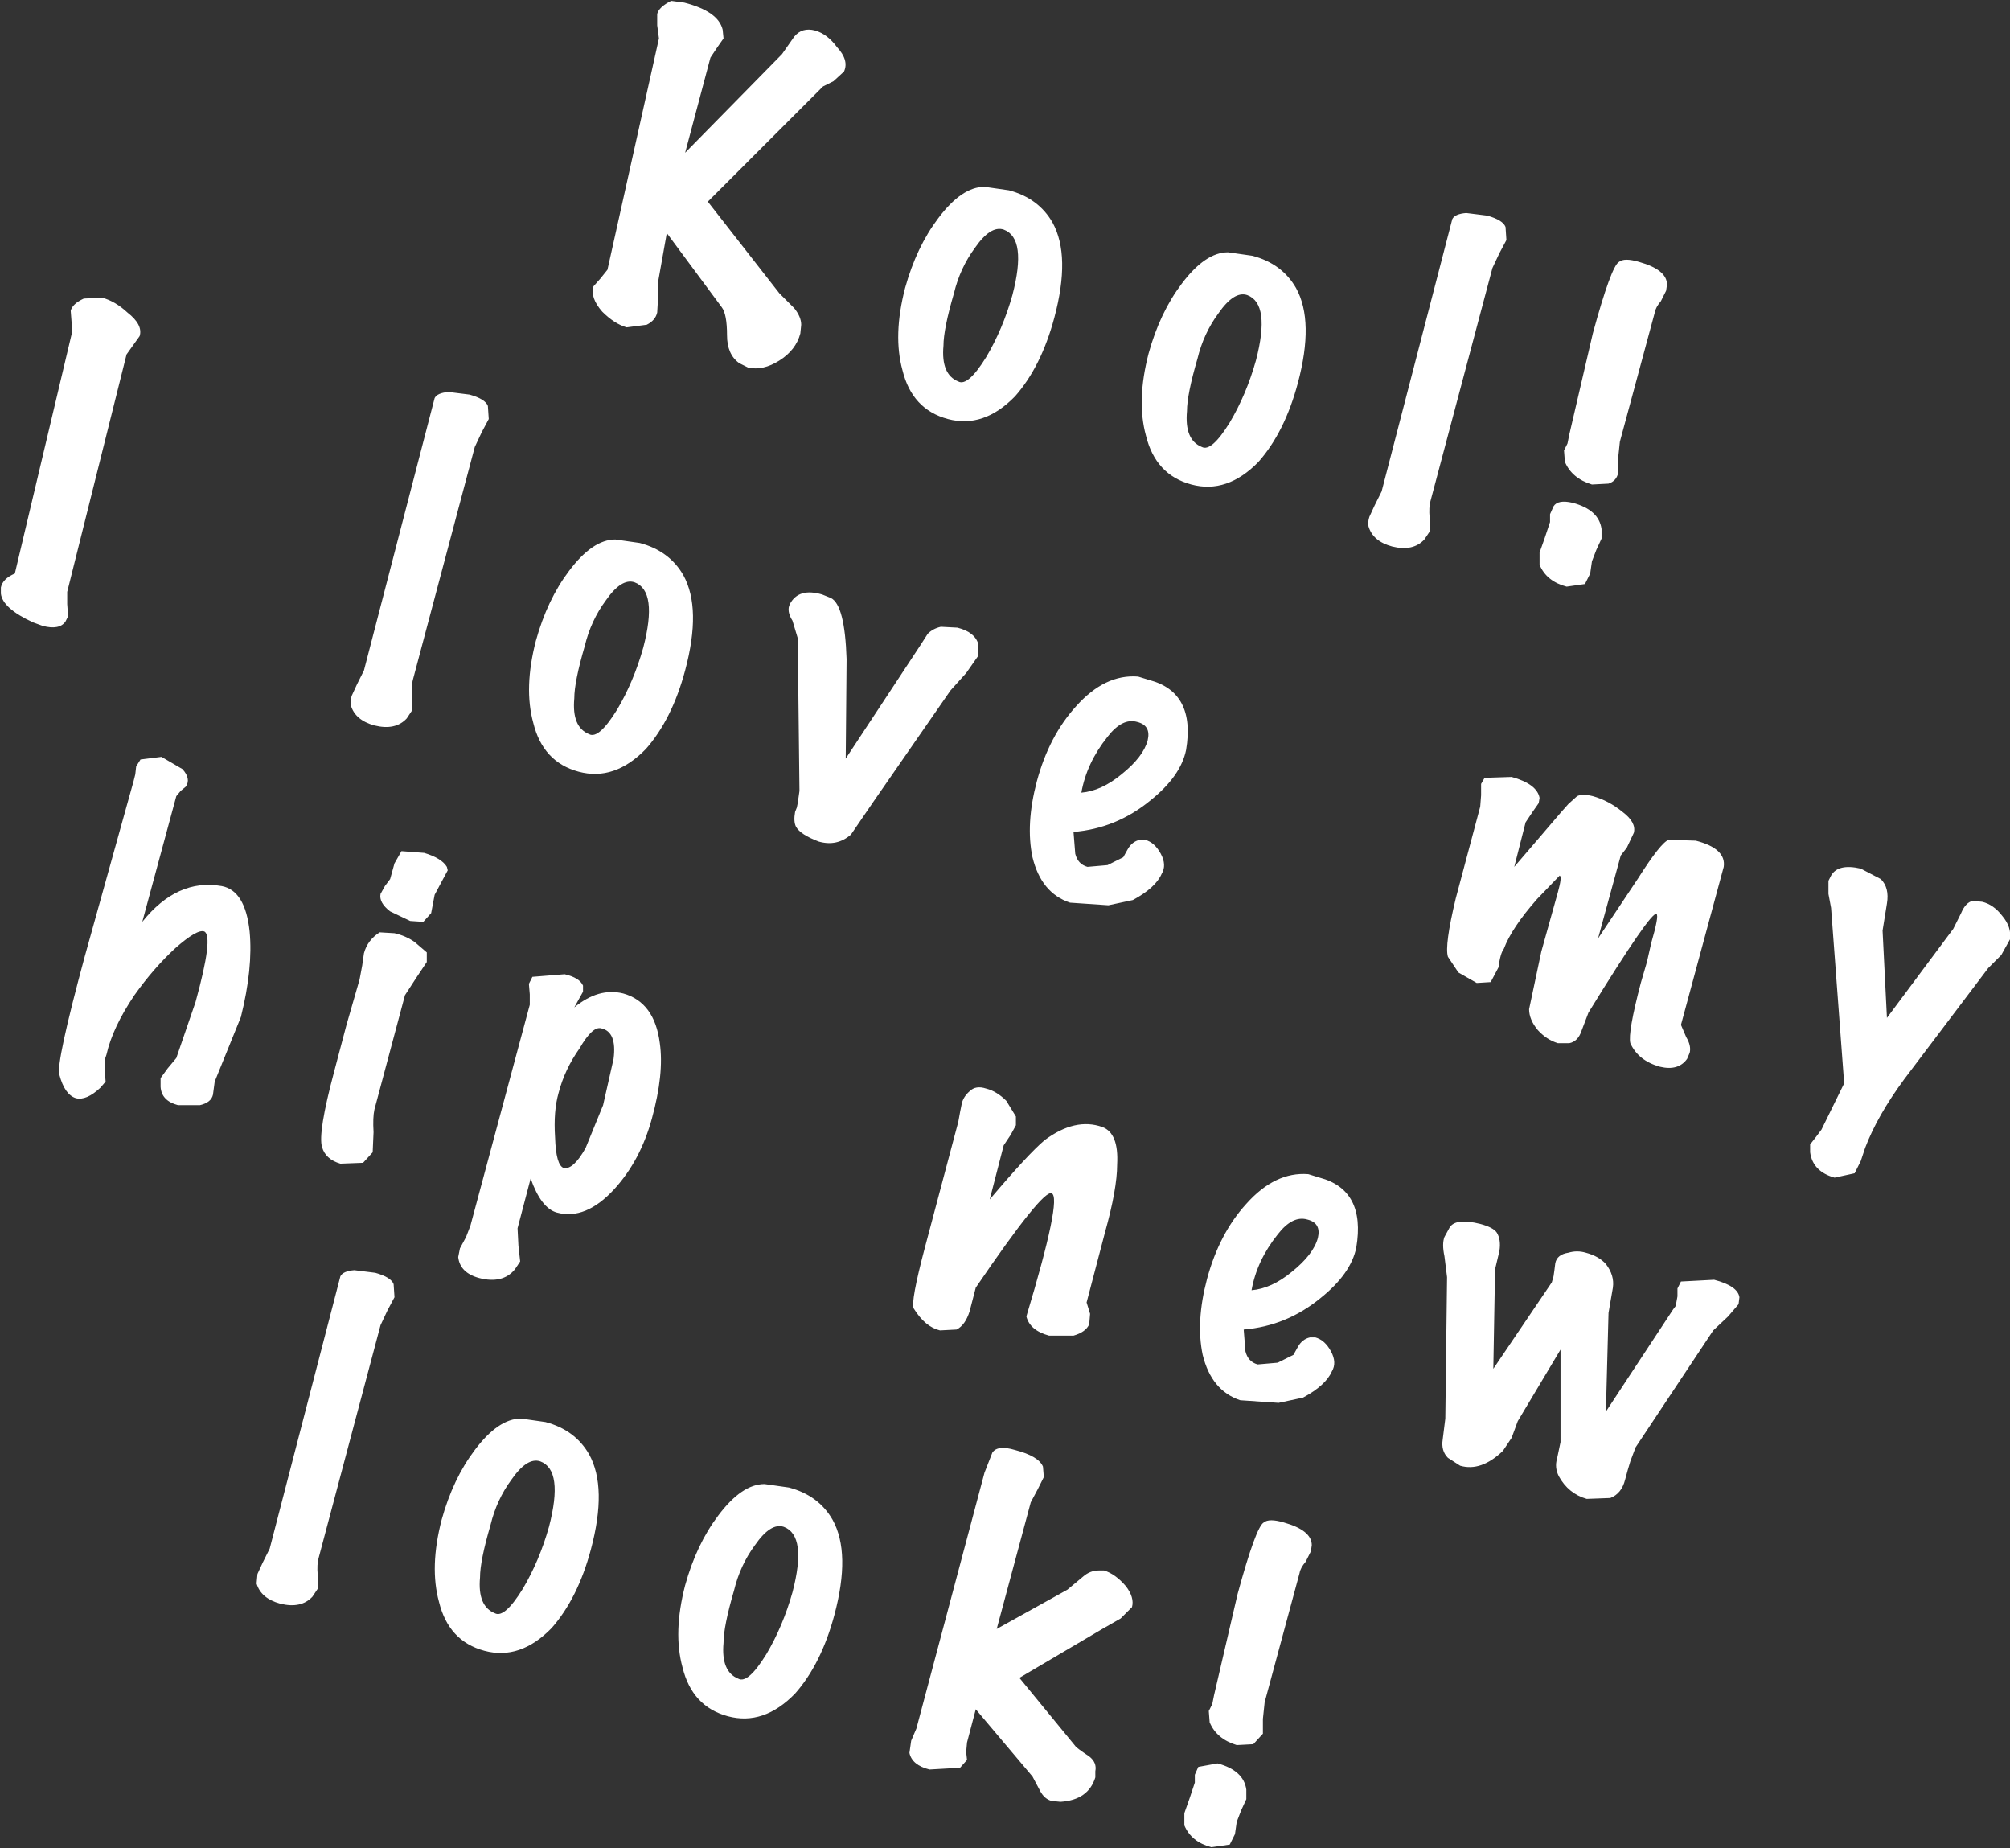 <?xml version="1.0" encoding="UTF-8" standalone="no"?>
<svg xmlns:xlink="http://www.w3.org/1999/xlink" height="105.85px" width="115.15px" xmlns="http://www.w3.org/2000/svg">
  <rect width="100%" height="100%" fill="#333333" stroke="none"/>
  <g transform="matrix(1.0, 0.0, 0.0, 1.0, -514.7, -169.95)">
    <path d="M520.55 187.0 Q521.3 187.2 522.0 187.85 522.9 188.55 522.7 189.2 L521.95 190.25 518.55 203.85 518.55 204.55 518.6 205.25 518.45 205.55 Q518.1 206.05 517.15 205.8 L516.6 205.6 Q514.85 204.8 514.75 203.95 L514.75 203.6 Q514.85 203.1 515.55 202.8 L518.8 189.1 518.8 188.4 518.75 187.75 Q518.85 187.35 519.5 187.05 L520.55 187.0 M553.9 170.1 Q555.85 170.6 556.1 171.65 L556.15 172.15 555.8 172.65 555.4 173.25 553.95 178.7 559.5 173.05 560.2 172.05 Q560.65 171.5 561.4 171.7 562.1 171.9 562.65 172.65 563.35 173.4 563.05 174.05 L562.45 174.6 561.85 174.9 555.25 181.5 559.35 186.75 560.2 187.6 Q560.6 188.1 560.6 188.55 L560.55 189.05 Q560.3 190.0 559.35 190.6 558.4 191.2 557.55 191.0 L557.05 190.75 Q556.35 190.25 556.35 189.15 556.35 187.95 556.05 187.55 L552.9 183.3 552.4 186.1 552.4 187.0 552.35 187.85 Q552.25 188.3 551.75 188.55 L550.6 188.7 Q549.9 188.5 549.2 187.8 548.5 187.0 548.7 186.35 L549.1 185.9 549.5 185.4 552.45 172.15 552.35 171.4 552.35 170.75 Q552.45 170.35 553.15 170.0 L553.9 170.1 M540.4 192.4 L541.6 192.55 Q542.5 192.8 542.65 193.2 L542.7 193.95 542.3 194.7 541.9 195.55 538.35 208.9 Q538.25 209.25 538.3 209.85 L538.3 210.65 538.0 211.1 Q537.35 211.8 536.15 211.5 535.05 211.2 534.8 210.35 534.75 210.1 534.85 209.8 L535.15 209.15 535.55 208.35 539.6 192.75 Q539.75 192.45 540.4 192.4 M566.55 186.45 Q567.2 184.1 568.45 182.45 569.8 180.65 571.1 180.65 L572.5 180.85 Q574.2 181.3 575.0 182.7 576.05 184.6 575.1 188.15 574.35 190.95 572.85 192.65 571.05 194.5 569.0 193.95 566.95 193.4 566.4 191.15 565.85 189.15 566.55 186.45 M586.45 184.6 Q588.15 185.05 588.95 186.45 590.0 188.35 589.05 191.9 588.3 194.7 586.8 196.4 585.0 198.25 582.95 197.7 580.9 197.15 580.35 194.9 579.8 192.9 580.5 190.2 581.15 187.85 582.4 186.2 583.75 184.4 585.05 184.4 L586.45 184.6 M570.55 184.15 Q569.7 185.3 569.35 186.75 568.75 188.8 568.75 189.75 568.6 191.4 569.6 191.8 570.15 192.1 571.2 190.4 572.15 188.8 572.7 186.85 573.55 183.6 572.2 183.1 571.45 182.85 570.55 184.15 M584.5 187.9 Q583.65 189.05 583.3 190.5 582.7 192.55 582.7 193.5 582.55 195.15 583.55 195.55 584.1 195.85 585.15 194.15 586.1 192.55 586.65 190.6 587.5 187.35 586.15 186.85 585.4 186.6 584.5 187.9 M600.6 184.45 L600.2 185.3 596.65 198.65 Q596.55 199.0 596.6 199.6 L596.6 200.4 596.3 200.85 Q595.65 201.55 594.45 201.25 593.35 200.95 593.1 200.1 593.05 199.85 593.15 199.55 L593.45 198.9 593.85 198.1 597.9 182.5 Q598.05 182.2 598.7 182.15 L599.9 182.3 Q600.8 182.55 600.95 182.95 L601.0 183.7 600.6 184.45 M604.5 195.35 L604.6 194.85 605.95 189.05 Q607.0 185.2 607.45 184.95 607.75 184.7 608.6 184.95 610.2 185.4 610.2 186.25 L610.15 186.6 609.85 187.2 Q609.55 187.55 609.5 187.85 L607.5 195.25 607.4 196.2 607.4 197.05 Q607.3 197.5 606.85 197.65 L605.9 197.7 Q604.75 197.35 604.35 196.4 L604.3 195.75 604.5 195.35 M629.4 222.4 Q629.95 223.05 629.85 223.75 L629.35 224.65 628.6 225.4 623.8 231.75 Q622.25 233.85 621.55 235.7 L621.3 236.45 620.95 237.15 619.8 237.4 Q618.55 237.05 618.4 235.95 L618.4 235.5 618.75 235.05 619.05 234.65 620.35 232.0 619.6 221.95 619.45 221.15 619.45 220.4 619.6 220.1 Q620.0 219.4 621.3 219.7 L622.45 220.3 Q622.95 220.8 622.8 221.7 L622.55 223.25 622.8 228.25 626.6 223.15 627.05 222.25 Q627.3 221.65 627.7 221.55 L628.25 221.6 Q628.9 221.75 629.4 222.4 M613.45 219.6 L611.0 228.65 611.3 229.35 Q611.6 229.85 611.5 230.25 L611.35 230.6 Q610.85 231.3 609.8 231.05 608.55 230.7 608.1 229.7 607.95 229.1 608.7 226.25 L609.05 225.05 609.3 223.95 Q609.75 222.4 609.6 222.3 609.3 222.1 605.7 227.95 L605.3 229.0 Q605.1 229.6 604.6 229.7 L603.95 229.7 Q603.3 229.5 602.8 228.95 602.3 228.35 602.3 227.75 L603.0 224.45 603.95 221.05 Q604.2 220.15 604.05 220.1 L602.75 221.45 Q601.3 223.1 600.85 224.3 600.65 224.55 600.55 225.35 L600.1 226.2 599.3 226.25 598.25 225.65 597.65 224.75 Q597.45 224.1 598.1 221.4 L599.5 216.15 599.55 215.5 599.55 214.85 599.75 214.5 601.3 214.45 Q602.75 214.85 602.9 215.65 L602.85 215.95 602.5 216.45 602.1 217.05 601.45 219.6 604.15 216.45 604.55 216.0 605.05 215.55 Q605.35 215.4 605.95 215.55 606.85 215.8 607.65 216.45 608.45 217.05 608.3 217.65 L607.9 218.5 607.55 218.95 606.25 223.7 608.55 220.25 Q609.85 218.2 610.3 218.05 L611.85 218.1 Q613.6 218.55 613.45 219.6 M610.8 243.75 L611.0 243.35 612.9 243.25 Q614.25 243.6 614.35 244.25 L614.3 244.65 613.7 245.35 612.85 246.15 608.4 252.85 608.1 253.65 607.95 254.15 607.8 254.7 Q607.6 255.5 606.95 255.75 L605.6 255.8 Q604.55 255.5 604.0 254.5 603.75 254.0 603.9 253.5 L604.1 252.55 604.1 247.25 601.65 251.35 601.3 252.3 600.8 253.05 Q599.55 254.25 598.35 253.9 L597.65 253.45 Q597.25 253.05 597.35 252.4 L597.5 251.2 597.6 243.1 597.45 241.9 Q597.3 241.2 597.45 240.8 L597.75 240.25 Q598.1 239.7 599.5 240.05 600.25 240.25 600.45 240.55 600.7 240.95 600.6 241.6 L600.35 242.65 600.25 248.35 603.6 243.4 603.7 243.05 603.75 242.7 603.8 242.3 Q603.9 241.8 604.55 241.7 605.05 241.55 605.55 241.7 606.3 241.9 606.7 242.35 607.2 243.0 607.1 243.7 L606.85 245.15 606.7 250.8 610.55 244.95 610.7 244.75 610.8 244.2 610.8 243.75 M606.45 200.8 L606.15 201.45 605.9 202.1 605.8 202.8 605.5 203.4 604.45 203.55 Q603.3 203.25 602.9 202.3 L602.9 201.6 603.2 200.75 603.5 199.85 603.5 199.4 603.7 198.95 Q603.95 198.55 604.8 198.75 606.3 199.15 606.45 200.25 L606.45 200.8 M580.55 208.9 Q583.2 209.6 582.65 212.9 582.35 214.4 580.6 215.8 578.65 217.4 576.2 217.6 L576.3 218.85 Q576.45 219.45 577.0 219.6 L578.15 219.5 579.05 219.05 579.3 218.6 Q579.55 218.15 580.0 218.05 L580.3 218.05 Q580.85 218.2 581.2 218.85 581.55 219.5 581.25 220.0 580.9 220.8 579.6 221.5 L578.2 221.8 576.0 221.65 Q574.35 221.1 573.85 219.05 573.45 217.15 574.1 214.7 574.8 212.1 576.35 210.4 578.0 208.55 579.9 208.7 L580.55 208.9 M570.75 207.5 L570.05 208.5 569.15 209.5 564.75 215.85 563.45 217.75 Q562.65 218.45 561.6 218.15 560.55 217.75 560.3 217.3 560.15 217.0 560.25 216.45 L560.35 216.2 560.4 215.95 560.5 215.25 560.4 206.5 560.1 205.5 Q559.75 204.95 559.95 204.55 560.45 203.6 561.8 204.0 L562.3 204.2 Q563.1 204.6 563.2 207.7 L563.15 213.4 567.4 206.95 567.85 206.25 Q568.15 205.95 568.6 205.85 L569.55 205.9 Q570.55 206.15 570.75 206.85 L570.75 207.5 M578.15 212.15 Q576.95 213.65 576.65 215.35 577.8 215.25 578.95 214.3 580.2 213.3 580.45 212.35 580.65 211.5 579.85 211.3 579.0 211.05 578.15 212.15 M571.2 232.3 Q571.8 232.45 572.35 233.0 L572.9 233.9 572.9 234.4 572.6 234.95 572.2 235.55 571.4 238.65 Q573.6 236.05 574.55 235.25 576.3 233.95 577.85 234.5 578.8 234.85 578.7 236.65 578.7 238.05 578.0 240.55 L576.95 244.55 577.15 245.2 577.1 245.8 Q576.9 246.25 576.2 246.45 L574.8 246.45 Q573.7 246.15 573.5 245.35 575.55 238.55 574.95 238.3 574.45 238.05 570.6 243.7 L570.25 245.05 Q570.0 245.85 569.5 246.1 L568.55 246.15 Q567.7 245.95 567.05 244.9 566.85 244.55 567.7 241.35 L569.6 234.2 569.7 233.65 569.8 233.15 Q569.9 232.75 570.25 232.45 570.6 232.1 571.2 232.3 M586.05 247.35 Q586.2 247.95 586.75 248.1 L587.9 248.0 588.8 247.55 589.05 247.1 Q589.3 246.65 589.75 246.55 L590.05 246.55 Q590.6 246.7 590.95 247.35 591.3 248.0 591.0 248.5 590.65 249.3 589.35 250.0 L587.95 250.3 585.75 250.15 Q584.1 249.6 583.6 247.55 583.2 245.65 583.85 243.2 584.55 240.6 586.1 238.9 587.75 237.05 589.65 237.2 L590.3 237.4 Q592.95 238.1 592.4 241.4 592.1 242.9 590.35 244.3 588.4 245.9 585.95 246.1 L586.05 247.35 M587.9 240.65 Q586.7 242.15 586.4 243.85 587.55 243.75 588.7 242.8 589.95 241.8 590.2 240.85 590.4 240.0 589.6 239.8 588.75 239.55 587.9 240.65 M589.5 259.4 Q589.2 259.75 589.15 260.05 L587.15 267.45 587.05 268.4 587.05 269.25 586.5 269.85 585.55 269.9 Q584.4 269.55 584.0 268.6 L583.95 267.95 584.15 267.55 584.25 267.05 585.6 261.25 Q586.65 257.4 587.1 257.15 587.4 256.9 588.25 257.15 589.85 257.6 589.85 258.45 L589.8 258.8 589.5 259.4 M571.55 253.15 Q571.85 252.7 572.85 253.0 574.2 253.35 574.45 253.95 L574.5 254.55 574.15 255.25 573.75 256.0 571.8 263.25 575.85 261.0 576.75 260.25 Q577.15 259.9 577.65 259.9 L577.95 259.9 Q578.6 260.1 579.2 260.8 579.7 261.45 579.55 262.0 L578.9 262.65 577.85 263.25 573.1 266.05 576.3 269.95 Q576.35 270.05 577.1 270.55 577.55 270.9 577.45 271.4 L577.45 271.75 Q577.05 273.05 575.45 273.15 L574.95 273.1 Q574.55 273.0 574.3 272.55 L573.85 271.7 570.6 267.85 570.1 269.75 570.05 270.3 570.1 270.75 569.7 271.2 567.95 271.3 Q566.95 271.05 566.8 270.35 L566.9 269.65 567.2 268.95 571.1 254.3 571.55 253.15 M583.15 271.6 L583.35 271.15 584.45 270.95 Q585.95 271.35 586.1 272.45 L586.1 273.0 585.8 273.65 585.55 274.3 585.45 275.0 585.15 275.6 584.1 275.75 Q582.95 275.45 582.55 274.5 L582.55 273.8 582.85 272.95 583.15 272.05 583.15 271.6 M549.95 200.85 L551.35 201.05 Q553.05 201.5 553.85 202.9 554.9 204.8 553.95 208.35 553.2 211.15 551.7 212.85 549.9 214.7 547.85 214.15 545.8 213.6 545.25 211.35 544.7 209.35 545.4 206.65 546.05 204.3 547.3 202.65 548.65 200.85 549.95 200.85 M549.4 204.35 Q548.55 205.5 548.2 206.95 547.6 209.0 547.6 209.95 547.45 211.6 548.45 212.0 549.0 212.3 550.05 210.6 551.0 209.0 551.55 207.05 552.4 203.8 551.05 203.3 550.3 203.05 549.4 204.35 M539.0 218.8 Q540.0 219.1 540.3 219.6 L540.35 219.8 540.0 220.45 539.6 221.2 539.4 222.25 538.95 222.75 538.2 222.7 537.05 222.15 Q536.4 221.65 536.5 221.15 L536.75 220.7 537.05 220.3 537.3 219.4 537.7 218.7 539.0 218.8 M545.2 225.9 L547.05 225.75 Q547.9 225.95 548.1 226.4 L548.1 226.75 547.85 227.2 547.6 227.65 Q549.0 226.5 550.4 226.85 552.2 227.35 552.5 229.7 552.75 231.45 552.05 234.0 551.4 236.4 549.9 238.05 548.25 239.85 546.6 239.4 545.7 239.15 545.1 237.45 L544.35 240.3 544.4 241.3 544.5 242.2 544.2 242.65 Q543.5 243.5 542.15 243.15 541.05 242.85 540.95 241.95 L541.05 241.45 541.4 240.8 541.65 240.15 545.05 227.5 545.05 226.9 545.0 226.3 545.2 225.9 M539.15 225.05 L538.55 225.95 537.9 226.95 536.15 233.5 Q536.05 233.95 536.1 234.8 L536.05 235.95 535.5 236.55 534.2 236.6 Q533.35 236.35 533.15 235.65 532.9 234.85 533.85 231.3 L534.55 228.65 535.3 226.05 535.45 225.25 535.55 224.55 Q535.75 223.8 536.45 223.35 L537.3 223.4 Q537.95 223.55 538.45 223.9 L539.15 224.5 539.15 225.05 M546.5 235.1 Q546.55 236.7 547.0 236.85 547.55 236.95 548.25 235.7 L549.25 233.25 549.85 230.6 Q550.05 229.05 549.15 228.85 548.65 228.7 547.9 230.0 547.05 231.2 546.7 232.55 546.4 233.6 546.5 235.1 M528.5 228.2 L527.0 231.9 526.9 232.65 Q526.8 233.1 526.15 233.25 L524.9 233.25 Q523.95 233.0 523.9 232.2 L523.9 231.7 524.3 231.15 524.8 230.55 525.9 227.35 Q526.95 223.55 526.4 223.3 526.0 223.15 524.75 224.25 523.5 225.4 522.4 226.95 521.15 228.8 520.8 230.35 L520.7 230.65 520.7 231.25 520.75 231.9 520.45 232.25 Q519.65 233.0 519.05 232.85 518.4 232.65 518.1 231.5 517.9 230.85 519.55 224.75 L522.35 214.7 522.45 214.3 522.5 213.85 522.75 213.45 523.95 213.3 525.15 214.0 Q525.65 214.55 525.35 215.0 L525.05 215.25 524.8 215.55 522.85 222.75 Q524.85 220.25 527.4 220.7 528.75 220.95 529.0 223.3 529.2 225.4 528.5 228.2 M536.2 242.85 Q537.1 243.1 537.25 243.5 L537.3 244.25 536.9 245.0 536.5 245.85 532.95 259.2 Q532.85 259.55 532.9 260.15 L532.9 260.95 532.6 261.4 Q531.95 262.1 530.75 261.8 529.65 261.5 529.4 260.65 L529.45 260.1 529.75 259.45 530.15 258.65 534.2 243.05 Q534.35 242.75 535.0 242.7 L536.2 242.85 M557.95 258.45 Q557.1 259.6 556.75 261.05 556.15 263.1 556.15 264.05 556.0 265.7 557.0 266.1 557.55 266.4 558.6 264.7 559.55 263.1 560.1 261.15 560.95 257.9 559.6 257.4 558.85 257.15 557.95 258.45 M562.4 257.0 Q563.45 258.9 562.5 262.45 561.75 265.25 560.25 266.95 558.45 268.8 556.4 268.25 554.35 267.7 553.8 265.45 553.25 263.45 553.95 260.75 554.6 258.4 555.85 256.75 557.2 254.95 558.5 254.95 L559.9 255.15 Q561.6 255.6 562.4 257.0 M548.55 258.7 Q547.8 261.5 546.3 263.2 544.5 265.05 542.45 264.5 540.4 263.95 539.85 261.7 539.3 259.7 540.0 257.0 540.65 254.65 541.9 253.0 543.25 251.2 544.55 251.2 L545.95 251.4 Q547.65 251.85 548.45 253.25 549.5 255.15 548.55 258.7 M545.65 253.65 Q544.9 253.4 544.0 254.7 543.15 255.85 542.8 257.3 542.2 259.35 542.2 260.3 542.05 261.95 543.05 262.35 543.6 262.65 544.65 260.95 545.6 259.35 546.15 257.4 547.0 254.15 545.65 253.65" fill="#ffffff" fill-rule="evenodd" stroke="none"/>
  </g>
</svg>
